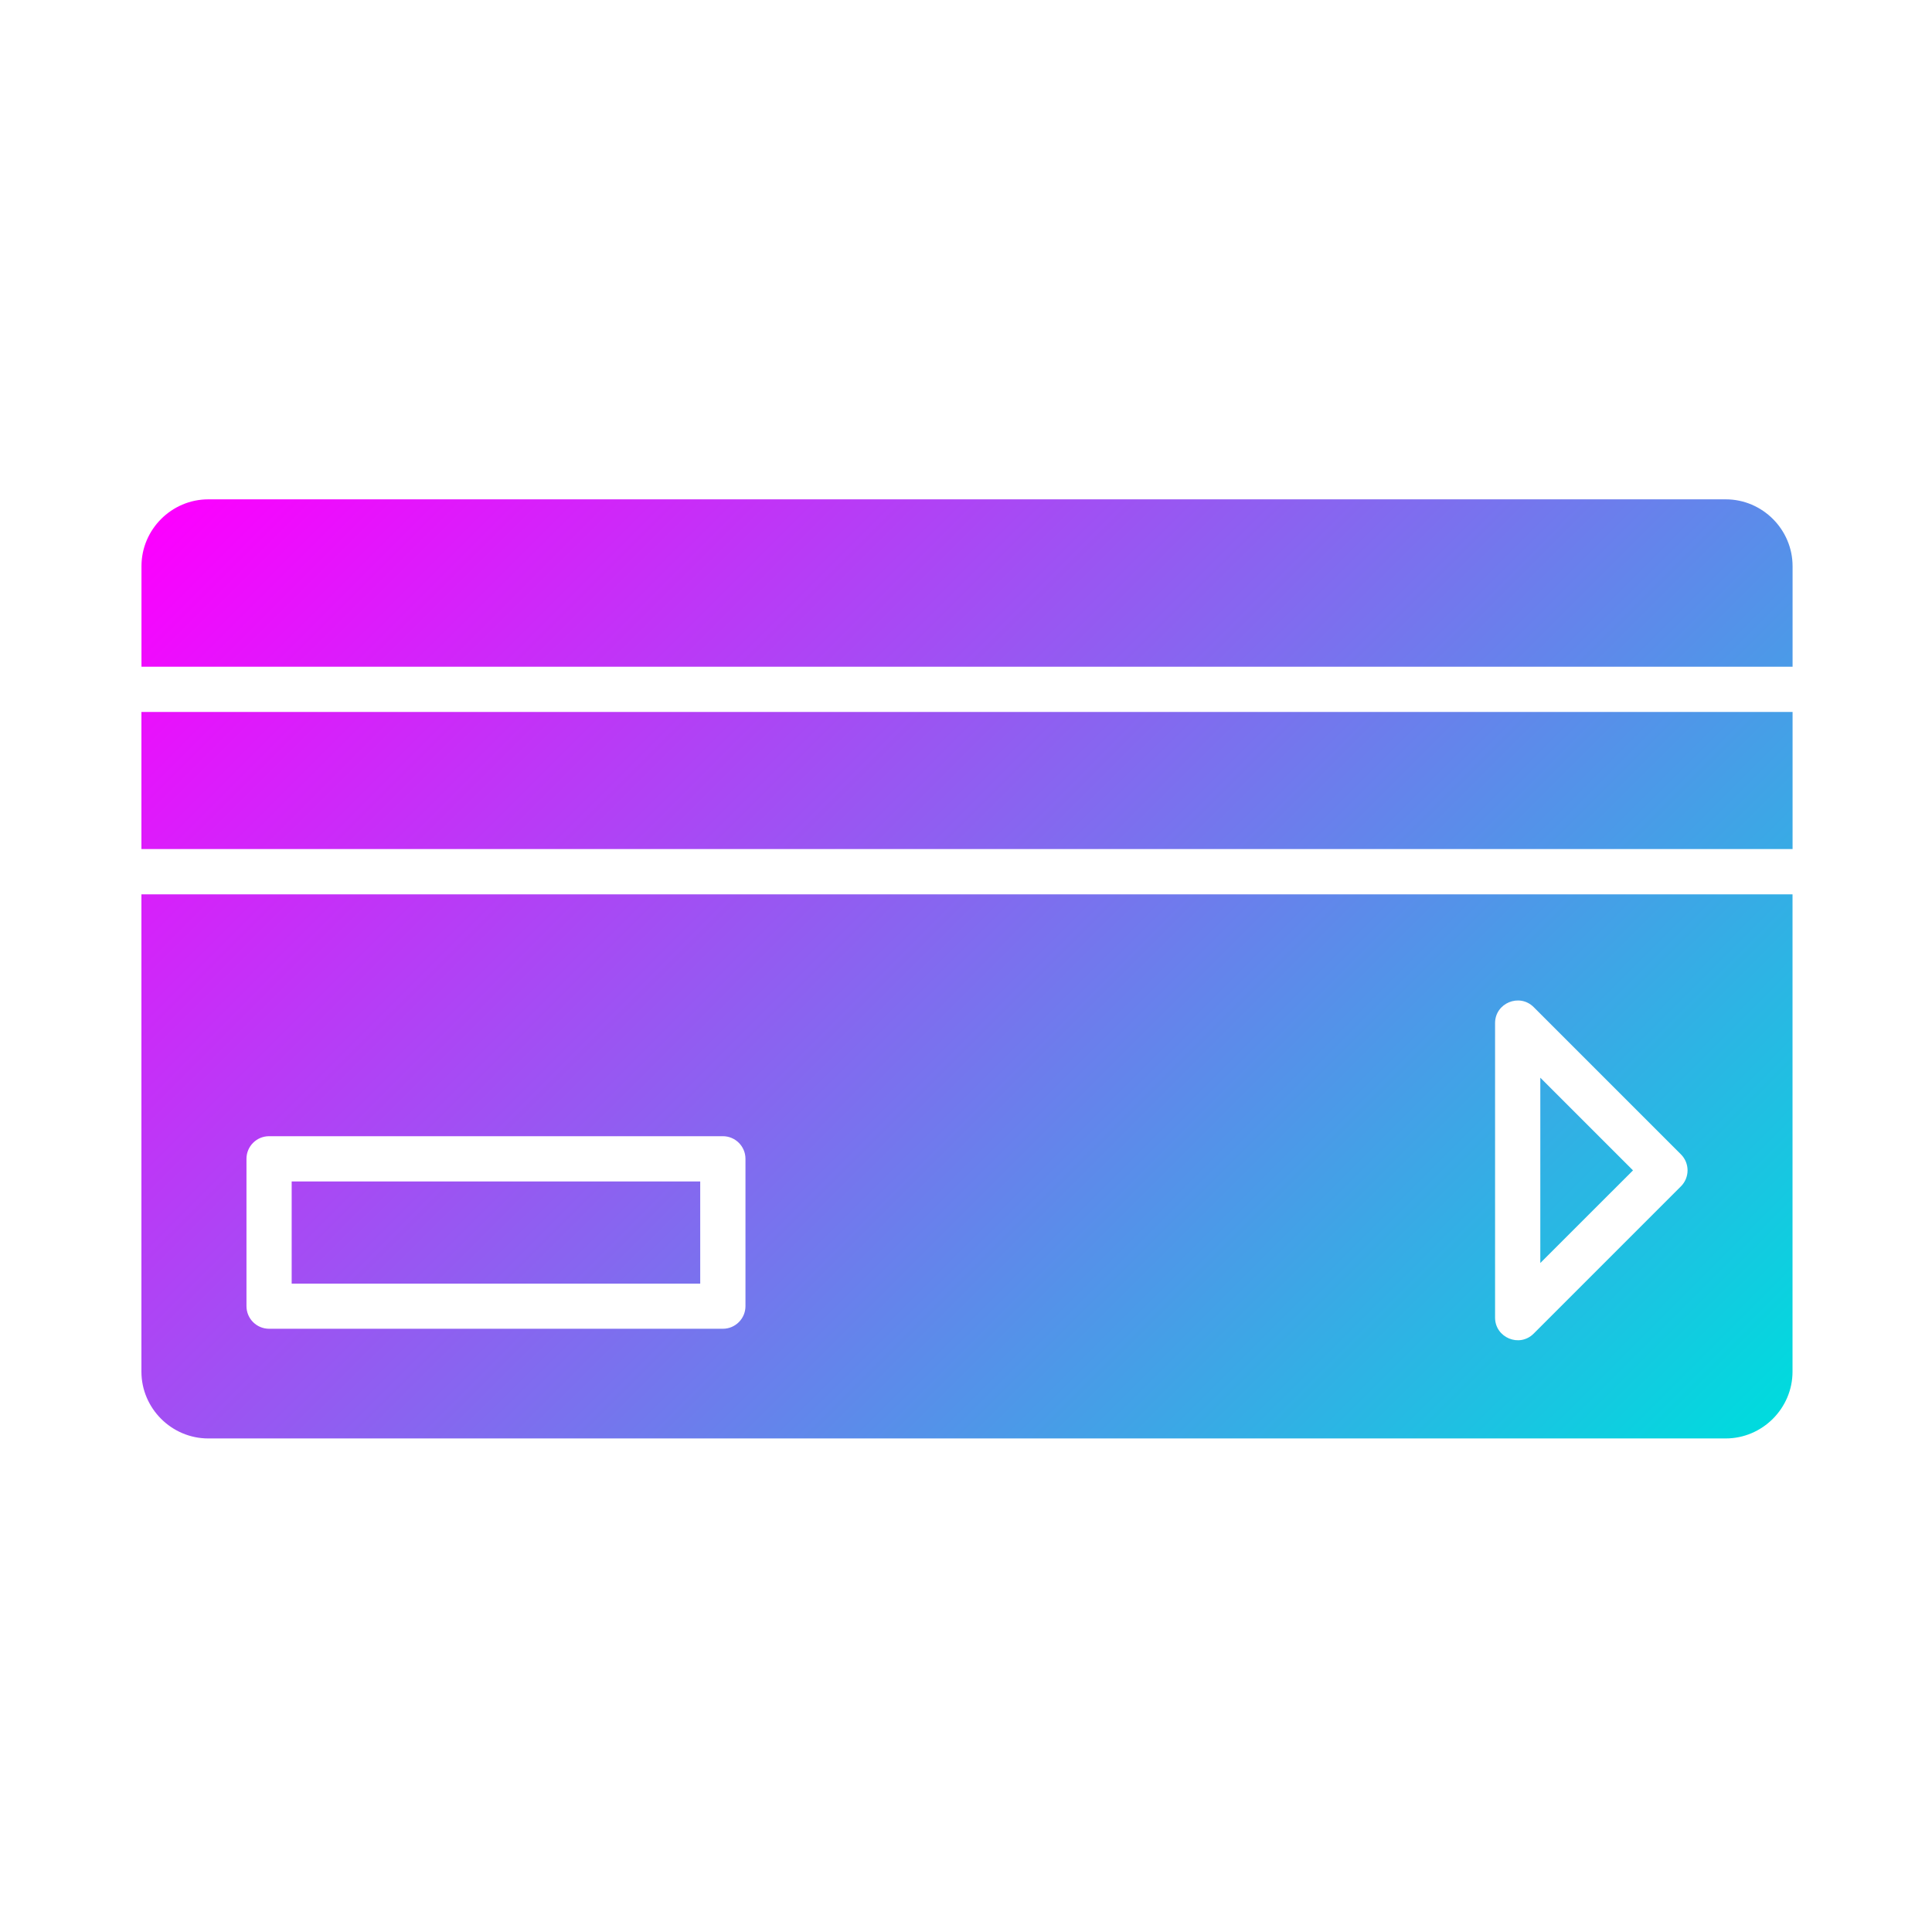 <?xml version="1.0" encoding="utf-8"?>
<!-- Generator: Adobe Illustrator 27.5.0, SVG Export Plug-In . SVG Version: 6.00 Build 0)  -->
<svg version="1.1" id="Layer_1" xmlns="http://www.w3.org/2000/svg" xmlns:xlink="http://www.w3.org/1999/xlink" x="0px" y="0px"
	 viewBox="0 0 3873 3873" style="enable-background:new 0 0 3873 3873;" xml:space="preserve">
<linearGradient id="SVGID_1_" gradientUnits="userSpaceOnUse" x1="679.8" y1="683.6" x2="3197.2" y2="3201">
	<stop  offset="0" style="stop-color:#FC00FF"/>
	<stop  offset="1" style="stop-color:#00DBDE"/>
</linearGradient>
<path style="fill-rule:evenodd;clip-rule:evenodd;fill:url(#SVGID_1_);" d="M3593.5,1135v201.5H283.6V1135c0-73.6,60.4-134,134-134
	h3041.9C3533.1,1001,3593.5,1061.4,3593.5,1135z M283.5,1702.1h3310v-274.9h-3310V1702.1z M283.5,2749.6c0,73.6,60.4,134,134,134
	h3041.9c73.6,0,134-60.4,134-134v-956.8H283.5V2749.6z M2997.1,2051c0-40.4,49.2-60.6,77.6-31.9l295,295c17.7,17.7,17.7,46.4,0,64.1
	c-19.6,19.6-281.3,281.3-295.2,295.2c-28.6,28.7-77.4,8-77.4-32V2051z M494.1,2323c0-25,20.3-45.3,45.3-45.3h909.7
	c25,0,45.3,20.3,45.3,45.3v295.4c0,25-20.3,45.3-45.3,45.3H539.4c-25,0-45.3-20.3-45.3-45.3V2323z M1403.7,2368.4h-819v204.8h819
	V2368.4z M3087.8,2160.4v371.5l185.8-185.7L3087.8,2160.4z"/>
</svg>
